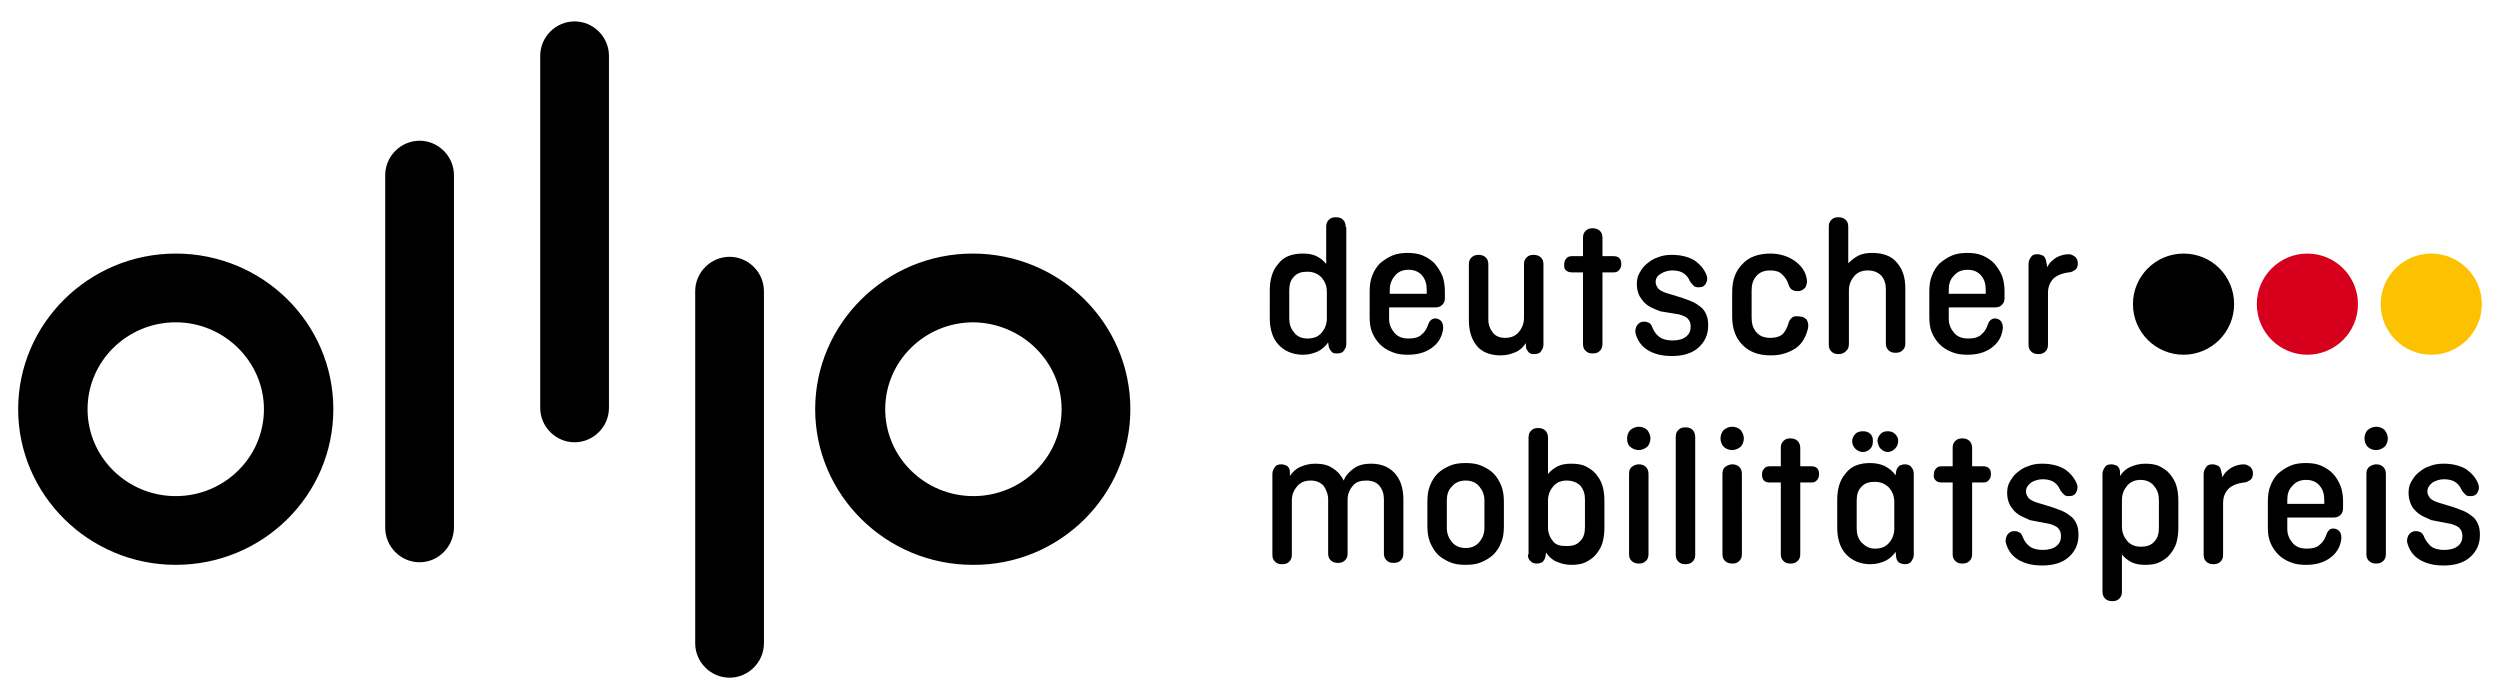 <svg xmlns="http://www.w3.org/2000/svg" width="385.5" height="107.7" viewBox="0 0 385.5 107.7"><path d="M64.7 86.7c-2.9 0-5.3-2.4-5.3-5.3V27c0-2.9 2.4-5.3 5.3-5.3S70 24.1 70 27v54.3c0 3-2.4 5.4-5.3 5.4m-24-23.6c0 7.4-6.1 13.4-13.6 13.4s-13.6-6-13.6-13.4 6.1-13.4 13.6-13.4 13.6 6.1 13.6 13.4m10.7 0c0-13.3-10.9-24-24.3-24S2.8 49.9 2.8 63.1s10.9 24 24.3 24 24.3-10.7 24.3-24m112.3 0c0 7.4-6.1 13.4-13.6 13.4s-13.6-6-13.6-13.4 6.1-13.4 13.6-13.4c7.5.1 13.6 6.1 13.6 13.4m10.6 0c0-13.3-10.9-24-24.3-24s-24.3 10.8-24.3 24 10.9 24 24.3 24c13.4.1 24.3-10.7 24.3-24m-61.8 41.4c-2.9 0-5.3-2.4-5.3-5.3V44.9c0-2.9 2.4-5.3 5.3-5.3s5.3 2.4 5.3 5.3v54.3c0 2.9-2.4 5.3-5.3 5.3"/><path fill="#D6001C" d="M355.8 39.1c-4.3 0-7.8 3.5-7.8 7.8s3.5 7.8 7.8 7.8 7.8-3.5 7.8-7.8-3.5-7.8-7.8-7.8"/><path fill="#FCC201" d="M374.9 39.1c-4.3 0-7.8 3.5-7.8 7.8s3.5 7.8 7.8 7.8 7.8-3.5 7.8-7.8-3.5-7.8-7.8-7.8"/><path d="M378 80.8c.6.2 1.1.4 1.3.7.3.3.4.7.4 1.2 0 .6-.2 1.1-.7 1.5-.5.4-1.2.6-2.1.6-.9 0-1.6-.2-2.1-.6-.4-.4-.8-.9-1-1.4-.1-.3-.3-.6-.5-.7-.2-.1-.4-.2-.8-.2-.5 0-.8.2-1.1.6-.2.4-.3.8-.2 1.2.3 1.1.9 2 1.9 2.6 1 .6 2.2.9 3.7.9 1.7 0 3.1-.4 4.1-1.3 1-.9 1.5-2 1.5-3.4 0-.7-.1-1.3-.3-1.7-.2-.5-.5-.9-.9-1.2-.4-.3-.8-.6-1.3-.8-.5-.2-1-.4-1.6-.6l-2.3-.7c-.6-.2-1-.4-1.3-.7-.2-.3-.4-.6-.4-1 0-.6.3-1 .8-1.4.5-.3 1.1-.5 1.8-.5.8 0 1.4.2 1.8.5.4.3.7.7.9 1.2.2.3.4.5.6.7.2.2.5.2.8.2.5 0 .9-.2 1.1-.7.2-.4.2-.9 0-1.3-.4-.9-1-1.6-1.9-2.2-.9-.5-2-.8-3.4-.8-.8 0-1.5.1-2.2.4-.7.2-1.2.6-1.7 1s-.8.9-1.1 1.4c-.3.5-.4 1.1-.4 1.7 0 .6.1 1.1.3 1.6.2.5.4.8.8 1.2.3.3.7.6 1.1.8.4.2.9.4 1.3.6l3.1.6zm-12.9-11.9c.3.3.8.5 1.3.5s.9-.2 1.3-.5c.3-.3.5-.8.5-1.3s-.2-.9-.5-1.3c-.3-.3-.8-.5-1.3-.5s-.9.2-1.3.5c-.3.3-.5.8-.5 1.3s.2 1 .5 1.3m.2 3.1c-.3.3-.4.6-.4 1.1v12.3c0 .5.1.8.4 1.1.3.3.7.4 1.1.4.4 0 .8-.1 1.1-.4.3-.3.4-.6.4-1.1V73.1c0-.4-.1-.8-.4-1.1-.3-.3-.7-.4-1.1-.4-.4 0-.8.2-1.1.4m-12.6 5.1c0-.9.2-1.6.8-2.2.5-.6 1.2-.9 2.1-.9.9 0 1.6.3 2.1.9.5.6.7 1.3.7 2.2v.6h-5.7v-.6zm6.4 4.7c-.2.2-.3.4-.4.7-.2.6-.5 1.1-1 1.5-.4.4-1.1.6-2 .6-1 0-1.7-.3-2.2-.9-.5-.6-.8-1.3-.8-2.1v-1.8h7.1c.5 0 .8-.1 1.1-.4.3-.3.4-.6.4-1.1v-.9c0-.9-.1-1.7-.4-2.5-.3-.7-.7-1.4-1.2-1.9s-1.1-.9-1.8-1.2c-.7-.3-1.5-.4-2.3-.4-.9 0-1.7.1-2.4.4-.7.3-1.3.7-1.9 1.2-.5.5-.9 1.1-1.2 1.9-.3.7-.4 1.5-.4 2.5v3.9c0 .9.1 1.7.4 2.4.3.7.7 1.3 1.2 1.8s1.1.9 1.9 1.2c.7.3 1.5.4 2.4.4 1.4 0 2.6-.3 3.6-1s1.6-1.6 1.8-2.8c.1-.5 0-1-.2-1.3-.2-.3-.6-.5-1-.5-.3 0-.6.1-.7.3m-16.6-9.2c-.1-.4-.2-.6-.5-.8-.3-.1-.5-.2-.8-.2-.5 0-.8.1-1 .4-.2.3-.4.6-.4 1.1v12.4c0 .5.1.8.4 1.1.3.3.7.4 1.1.4.5 0 .8-.1 1.1-.4.3-.3.4-.6.4-1.1v-7.9c0-1 .3-1.7.9-2.3.6-.5 1.4-.8 2.3-.9.4 0 .7-.2 1-.4.3-.2.4-.6.4-1s-.1-.7-.4-1c-.3-.2-.6-.4-1-.4-.7 0-1.3.2-1.9.5-.6.4-1.1.8-1.4 1.5l-.2-1zm-15.6 0c-.1-.4-.2-.6-.5-.8-.3-.1-.5-.2-.8-.2-.5 0-.8.1-1 .4-.2.3-.4.6-.4 1.1v18.1c0 .4.1.8.4 1.1.3.3.7.4 1.1.4.5 0 .8-.1 1.1-.4.3-.3.4-.6.4-1.1v-5.7c.4.5.9.9 1.5 1.2.6.3 1.3.4 2.1.4s1.6-.1 2.2-.4c.6-.3 1.2-.7 1.6-1.2.4-.5.8-1.1 1-1.8.2-.7.3-1.5.3-2.3v-4.2c0-.9-.1-1.6-.3-2.3-.2-.7-.6-1.3-1-1.8s-1-.9-1.6-1.2c-.6-.3-1.4-.4-2.2-.4-.9 0-1.6.2-2.3.5-.7.3-1.2.8-1.6 1.4v-.8zm5.3 2.4c.5.6.7 1.3.7 2.1v4.3c0 .9-.2 1.6-.7 2.1-.5.6-1.2.8-2.1.8s-1.6-.3-2.1-.9c-.5-.6-.8-1.3-.8-2.2v-4.1c0-.9.3-1.6.8-2.2.5-.6 1.2-.9 2.1-.9s1.7.4 2.1 1m-16.1 5.8c.6.2 1.1.4 1.3.7.3.3.4.7.4 1.2 0 .6-.2 1.1-.7 1.5-.5.4-1.2.6-2.1.6-.9 0-1.6-.2-2.1-.6-.5-.4-.8-.9-1-1.4-.1-.3-.3-.6-.5-.7-.2-.1-.4-.2-.8-.2-.5 0-.8.2-1.1.6-.2.4-.3.8-.2 1.2.3 1.1.9 2 1.9 2.6 1 .6 2.2.9 3.7.9 1.7 0 3.1-.4 4.1-1.3 1-.9 1.5-2 1.5-3.4 0-.7-.1-1.3-.3-1.7-.2-.5-.5-.9-.9-1.2-.4-.3-.8-.6-1.3-.8-.5-.2-1-.4-1.6-.6l-2.3-.7c-.6-.2-1-.4-1.3-.7-.2-.3-.4-.6-.4-1 0-.6.3-1 .8-1.4.5-.3 1.1-.5 1.8-.5.8 0 1.4.2 1.8.5.4.3.7.7.9 1.2.2.3.4.5.6.7.2.2.5.2.8.2.5 0 .9-.2 1.1-.7.2-.4.2-.9 0-1.3-.4-.9-1-1.6-1.9-2.2-.9-.5-2-.8-3.4-.8-.8 0-1.5.1-2.2.4-.7.2-1.2.6-1.7 1s-.8.9-1.1 1.4c-.3.5-.4 1.1-.4 1.7 0 .6.1 1.1.3 1.6.2.5.5.8.8 1.2.3.3.7.6 1.1.8.4.2.9.4 1.3.6l3.1.6zm-17.6-6.7c.2.2.5.3.9.3h1.7v11c0 .5.1.8.4 1.1.3.3.6.4 1.1.4.4 0 .8-.1 1.1-.4.3-.3.4-.6.4-1.1v-11h1.7c.4 0 .7-.1.9-.4.2-.2.3-.5.3-.9s-.1-.7-.3-.9c-.2-.2-.5-.3-.9-.3h-1.7v-2.8c0-.4-.1-.8-.4-1.1-.3-.3-.7-.4-1.1-.4-.5 0-.8.1-1.1.4-.3.3-.4.6-.4 1.1v2.8h-1.7c-.4 0-.7.1-.9.4-.2.2-.3.5-.3.9-.1.4.1.7.3.9m-8.5-4.9c.3.3.7.5 1.1.5.4 0 .8-.2 1.1-.5.3-.3.5-.7.5-1.2s-.2-.8-.5-1.1c-.3-.3-.7-.4-1.1-.4-.5 0-.8.1-1.1.4-.3.3-.5.7-.5 1.1.1.5.2.9.5 1.2m-3.9 0c.3.3.7.5 1.2.5.4 0 .8-.2 1.1-.5.3-.3.4-.7.4-1.2s-.1-.8-.4-1.1c-.3-.3-.7-.4-1.1-.4-.5 0-.9.1-1.2.4-.3.3-.5.7-.5 1.1 0 .5.2.9.5 1.2m6.3 16.8c.1.4.2.6.5.8.3.1.5.2.8.2.4 0 .8-.1 1-.4.2-.3.4-.6.4-1V73.1c0-.4-.1-.8-.4-1.1-.2-.3-.6-.4-1-.4-.3 0-.5.1-.8.2-.2.2-.4.4-.5.8l-.1.7c-.4-.6-.9-1-1.6-1.4-.6-.3-1.4-.5-2.3-.5-1.7 0-3 .5-3.8 1.6-.9 1-1.3 2.4-1.3 4.1v4.2c0 1.7.4 3.1 1.3 4.1.9 1 2.2 1.6 3.8 1.6.9 0 1.6-.2 2.3-.5.6-.3 1.2-.8 1.6-1.4l.1.9zm-5.4-2.4c-.5-.6-.7-1.3-.7-2.1v-4.3c0-.9.2-1.6.7-2.1.5-.6 1.2-.8 2.1-.8s1.6.3 2.2.9c.5.6.8 1.3.8 2.2v4.1c0 .9-.3 1.6-.8 2.2-.5.6-1.2.9-2.2.9s-1.6-.5-2.1-1m-15-9.5c.2.2.5.3.9.3h1.7v11c0 .5.1.8.4 1.1.3.3.6.4 1.1.4.5 0 .8-.1 1.1-.4.3-.3.4-.6.4-1.1v-11h1.7c.4 0 .7-.1.9-.4.2-.2.3-.5.3-.9s-.1-.7-.3-.9c-.2-.2-.5-.3-.9-.3h-1.7v-2.8c0-.4-.1-.8-.4-1.1-.3-.3-.7-.4-1.1-.4-.5 0-.8.1-1.1.4-.3.3-.4.6-.4 1.1v2.8h-1.7c-.4 0-.7.1-.9.4-.2.2-.3.5-.3.9s.1.7.3.9m-6.2-5.2c.3.3.8.5 1.3.5s.9-.2 1.3-.5c.3-.3.5-.8.5-1.3s-.2-.9-.5-1.3c-.3-.3-.8-.5-1.3-.5s-.9.2-1.3.5c-.3.3-.5.8-.5 1.3s.2 1 .5 1.3m.2 3.1c-.3.3-.4.6-.4 1.1v12.3c0 .5.1.8.4 1.1.3.3.7.4 1.1.4.5 0 .8-.1 1.1-.4.3-.3.4-.6.4-1.1V73.1c0-.4-.1-.8-.4-1.1-.3-.3-.7-.4-1.1-.4-.4 0-.8.2-1.1.4m-7.2-5.7c-.3.3-.4.6-.4 1.1v18.1c0 .5.1.8.4 1.1.3.3.6.4 1.1.4.5 0 .8-.1 1.1-.4.3-.3.4-.6.4-1.1V67.4c0-.4-.1-.8-.4-1.1s-.6-.4-1.1-.4c-.5 0-.8.1-1.1.4m-7.4 2.6c.3.3.8.5 1.3.5s.9-.2 1.3-.5c.3-.3.5-.8.5-1.3s-.2-.9-.5-1.3c-.3-.3-.8-.5-1.3-.5s-.9.2-1.3.5c-.3.3-.5.8-.5 1.3s.1 1 .5 1.3m.2 3.1c-.3.3-.4.6-.4 1.1v12.3c0 .5.1.8.4 1.1.3.3.7.4 1.1.4.5 0 .8-.1 1.1-.4.3-.3.4-.6.4-1.1V73.1c0-.4-.1-.8-.4-1.1s-.7-.4-1.1-.4c-.5 0-.8.2-1.1.4m-16 13.5c0 .4.1.8.4 1 .2.3.6.4 1 .4.3 0 .6-.1.8-.2.2-.2.4-.4.5-.8l.1-.7c.4.6.9 1.1 1.6 1.4.7.3 1.4.5 2.3.5.8 0 1.6-.1 2.2-.4.6-.3 1.2-.7 1.6-1.2.4-.5.8-1.1 1-1.8.2-.7.3-1.5.3-2.3v-4.2c0-.9-.1-1.6-.3-2.3-.2-.7-.6-1.3-1-1.8s-1-.9-1.6-1.2c-.6-.3-1.4-.4-2.2-.4-.8 0-1.5.1-2.1.4-.6.3-1.1.7-1.5 1.2v-5.6c0-.4-.1-.8-.4-1.1-.3-.3-.7-.4-1.1-.4-.5 0-.8.1-1.1.4s-.4.6-.4 1.1v18zm3.9-2c-.5-.6-.8-1.3-.8-2.2v-4.1c0-.9.3-1.6.8-2.2.5-.6 1.2-.9 2.1-.9s1.6.3 2.1.8c.5.6.7 1.3.7 2.1v4.3c0 .9-.2 1.6-.7 2.1-.5.6-1.2.8-2.1.8s-1.6-.1-2.1-.7m-7.6-6.1c0-.9-.1-1.7-.4-2.5-.3-.7-.7-1.4-1.2-1.9s-1.2-.9-1.9-1.2c-.7-.3-1.5-.4-2.4-.4-.9 0-1.7.1-2.4.4-.7.3-1.4.7-1.9 1.2s-.9 1.1-1.2 1.9c-.3.7-.4 1.5-.4 2.5v3.7c0 .9.1 1.7.4 2.5.3.7.7 1.4 1.2 1.9s1.2.9 1.9 1.2c.7.3 1.5.4 2.4.4.9 0 1.7-.1 2.4-.4.7-.3 1.4-.7 1.9-1.2s.9-1.1 1.2-1.9c.3-.7.4-1.5.4-2.5v-3.7zm-8.8-.2c0-.9.2-1.6.8-2.2.5-.6 1.2-.9 2.1-.9.9 0 1.6.3 2.1.9.5.6.8 1.3.8 2.2v4.2c0 .9-.3 1.6-.8 2.2-.5.6-1.2.9-2.1.9-.9 0-1.6-.3-2.1-.9-.5-.6-.8-1.3-.8-2.2v-4.2zm-24.2-4.6c-.1-.4-.2-.6-.5-.8-.3-.1-.5-.2-.8-.2-.5 0-.8.1-1 .4-.2.3-.4.6-.4 1.1v12.4c0 .5.1.8.4 1.1.3.3.6.4 1.1.4.5 0 .8-.1 1.1-.4.3-.3.4-.6.4-1.1v-8.3c0-.9.3-1.6.8-2.2.5-.6 1.2-.9 2.1-.9.9 0 1.5.3 2 .8.4.6.7 1.3.7 2.1v8.3c0 .5.1.8.4 1.1.3.3.7.4 1.1.4.5 0 .8-.1 1.1-.4.3-.3.4-.6.4-1.1V77c0-.8.3-1.5.8-2.1.5-.6 1.2-.8 2.1-.8.9 0 1.6.3 2 .8.5.6.7 1.3.7 2.1v8.3c0 .5.1.8.4 1.1.3.3.6.4 1.1.4.5 0 .8-.1 1.1-.4.3-.3.4-.6.4-1.1V77c0-1.6-.4-3-1.3-4s-2.1-1.5-3.7-1.5c-1 0-1.9.2-2.6.7-.7.5-1.3 1.1-1.6 1.9-.4-.8-.9-1.4-1.7-1.9-.7-.5-1.6-.7-2.7-.7-.9 0-1.6.2-2.3.5-.7.3-1.2.8-1.6 1.4v-.8zM88.6 68.2c-2.9 0-5.3-2.4-5.3-5.3V8.6c0-2.9 2.4-5.3 5.3-5.3s5.3 2.4 5.3 5.3v54.3c0 2.9-2.4 5.3-5.3 5.3m248.1-29.1c-4.3 0-7.8 3.5-7.8 7.8s3.5 7.8 7.8 7.8 7.8-3.5 7.8-7.8-3.4-7.8-7.8-7.8m-21.2 1.1c-.1-.4-.2-.6-.5-.8-.3-.1-.5-.2-.8-.2-.5 0-.8.1-1 .4-.2.3-.4.6-.4 1.1v12.4c0 .5.1.8.4 1.1.3.3.7.4 1.1.4.5 0 .8-.1 1.1-.4.3-.3.4-.6.4-1.1v-7.9c0-1 .3-1.7.9-2.3.6-.5 1.4-.8 2.3-.9.4 0 .7-.2 1-.4.3-.2.4-.6.4-1s-.1-.7-.4-1c-.3-.2-.6-.4-1-.4-.7 0-1.3.2-1.9.5-.6.4-1.1.8-1.4 1.5l-.2-1zm-15 4.5c0-.9.2-1.6.8-2.2.5-.6 1.2-.9 2.1-.9.9 0 1.6.3 2.1.9.5.6.7 1.3.7 2.2v.6h-5.7v-.6zm6.4 4.7c-.2.2-.3.4-.4.7-.2.6-.5 1.1-1 1.5-.4.4-1.1.6-2 .6-1 0-1.7-.3-2.2-.9-.5-.6-.8-1.3-.8-2.1v-1.8h7.1c.5 0 .8-.1 1.1-.4s.4-.6.4-1.1V45c0-.9-.1-1.7-.4-2.5-.3-.7-.7-1.3-1.2-1.9-.5-.5-1.1-.9-1.8-1.2-.7-.3-1.5-.4-2.3-.4-.9 0-1.7.1-2.4.4-.7.3-1.3.7-1.9 1.2-.5.5-.9 1.1-1.2 1.9-.3.7-.4 1.6-.4 2.5v3.9c0 .9.1 1.7.4 2.4.3.7.7 1.3 1.2 1.8s1.1.9 1.9 1.2c.7.3 1.5.4 2.4.4 1.4 0 2.6-.3 3.6-1s1.6-1.6 1.8-2.8c.1-.5 0-1-.2-1.3-.2-.3-.6-.5-1-.5-.2 0-.5.1-.7.3m-22.2 4.7c.3-.3.4-.6.4-1.1v-8.2c0-.9.3-1.6.8-2.2.5-.6 1.2-.9 2.1-.9s1.6.3 2.1.8c.5.6.7 1.3.7 2.1v8.3c0 .5.1.8.4 1.1.3.3.6.4 1.1.4.5 0 .8-.1 1.1-.4.3-.3.4-.6.4-1.1v-8.4c0-1.7-.4-3-1.3-4-.8-1-2.1-1.5-3.8-1.5-.8 0-1.5.1-2.1.4-.6.3-1.1.7-1.6 1.2V35c0-.5-.1-.8-.4-1.1-.3-.3-.7-.4-1.1-.4-.5 0-.8.1-1.1.4-.3.3-.4.6-.4 1.1v18.1c0 .5.1.8.4 1.1.3.3.6.4 1.1.4.6 0 .9-.2 1.2-.5m-8.4-5.1c-.2.2-.4.4-.5.8-.2.7-.5 1.3-.9 1.7-.4.4-1.1.6-1.9.6-1 0-1.7-.3-2.2-.9-.5-.6-.7-1.3-.7-2.2v-4.2c0-.9.2-1.6.7-2.2.5-.6 1.2-.9 2.2-.9.8 0 1.4.2 1.8.6.4.4.8.9 1 1.6.2.7.7 1 1.4 1 .5 0 .9-.2 1.2-.6.2-.4.3-.8.2-1.3-.2-1.2-.9-2.1-1.9-2.8-1-.7-2.3-1.1-3.7-1.1-1.8 0-3.3.5-4.3 1.6-1.1 1.1-1.6 2.5-1.6 4.4v3.7c0 1.8.5 3.3 1.6 4.4 1.1 1.1 2.5 1.6 4.4 1.6 1.5 0 2.7-.4 3.8-1.1 1-.7 1.6-1.8 1.9-3.1.1-.5 0-.9-.2-1.3-.3-.3-.6-.5-1.1-.5-.7-.1-1 0-1.2.2m-17.3-.5c.6.2 1.1.4 1.3.7.3.3.4.7.4 1.2 0 .6-.2 1.1-.7 1.5-.5.4-1.2.6-2.1.6-.9 0-1.6-.2-2.1-.6-.5-.4-.8-.9-1-1.4-.1-.3-.3-.6-.5-.7-.2-.1-.4-.2-.8-.2-.5 0-.8.2-1.1.6-.2.4-.3.8-.2 1.2.3 1.1.9 2 1.9 2.6 1 .6 2.2.9 3.7.9 1.7 0 3.1-.4 4.1-1.3s1.5-2 1.5-3.4c0-.7-.1-1.3-.3-1.7-.2-.5-.5-.9-.9-1.2-.4-.3-.8-.6-1.3-.8-.5-.2-1-.4-1.6-.6l-2.3-.7c-.6-.2-1-.4-1.3-.7-.2-.3-.4-.6-.4-1 0-.6.3-1 .8-1.3.5-.3 1.1-.5 1.8-.5.8 0 1.4.2 1.8.5.4.3.7.7.9 1.2.2.3.4.5.6.7.2.2.5.2.8.2.5 0 .9-.2 1.1-.7.2-.4.2-.9 0-1.3-.4-.9-1-1.6-1.9-2.2-.9-.5-2-.8-3.4-.8-.8 0-1.5.1-2.2.4-.7.2-1.2.6-1.7 1s-.8.9-1.1 1.4c-.3.5-.4 1.1-.4 1.7 0 .6.1 1.1.3 1.6.2.5.5.8.8 1.2.3.3.7.6 1.1.8.4.2.9.4 1.4.6l3 .5zm-17.5-6.8c.2.2.5.3.9.3h1.7v11c0 .5.1.8.4 1.1.3.3.6.4 1.1.4.5 0 .8-.1 1.1-.4.3-.3.4-.6.4-1.1V42h1.7c.4 0 .7-.1.9-.4.2-.2.3-.5.3-.9s-.1-.7-.3-.9c-.2-.2-.5-.3-.9-.3h-1.7v-2.8c0-.5-.1-.8-.4-1.1-.3-.3-.7-.4-1.1-.4-.5 0-.8.1-1.1.4s-.4.6-.4 1.1v2.8h-1.7c-.4 0-.7.1-.9.4-.2.2-.3.5-.3.9s0 .7.3.9m-6.2 11.9c.1.3.3.6.5.8.3.2.5.2.8.2.4 0 .8-.1 1-.4.2-.3.4-.6.4-1V40.8c0-.5-.1-.8-.4-1.1-.3-.3-.7-.4-1.1-.4-.5 0-.8.1-1.1.4-.3.3-.4.6-.4 1.1V49c0 .9-.3 1.6-.8 2.2-.5.6-1.2.9-2.1.9-.9 0-1.5-.3-1.9-.8-.4-.5-.7-1.2-.7-2v-8.5c0-.5-.1-.8-.4-1.1-.3-.3-.7-.4-1.1-.4-.4 0-.8.1-1.1.4-.3.3-.4.6-.4 1.1v8.6c0 1.6.4 2.9 1.2 3.9.8 1 2.1 1.5 3.7 1.5.9 0 1.6-.2 2.3-.5.7-.3 1.2-.8 1.6-1.4v.7zm-21-8.9c0-.9.3-1.6.8-2.2.5-.6 1.2-.9 2.1-.9.9 0 1.6.3 2.1.9.5.6.7 1.3.7 2.2v.6h-5.7v-.6zm6.3 4.7c-.2.2-.3.4-.4.7-.2.6-.5 1.1-1 1.5-.4.4-1.1.6-2 .6-1 0-1.7-.3-2.2-.9-.5-.6-.8-1.3-.8-2.1v-1.8h7.1c.5 0 .8-.1 1.1-.4.3-.3.4-.6.4-1.1V45c0-.9-.1-1.7-.4-2.5-.3-.7-.7-1.3-1.2-1.9-.5-.5-1.1-.9-1.8-1.2-.7-.3-1.5-.4-2.3-.4-.9 0-1.7.1-2.4.4-.7.3-1.3.7-1.9 1.2-.5.5-.9 1.1-1.2 1.9-.3.7-.4 1.6-.4 2.5v3.9c0 .9.1 1.7.4 2.4.3.7.7 1.3 1.2 1.8s1.1.9 1.9 1.2c.7.3 1.5.4 2.4.4 1.4 0 2.6-.3 3.6-1s1.6-1.6 1.8-2.8c.1-.5 0-1-.2-1.3-.2-.3-.6-.5-1-.5-.2 0-.5.1-.7.3m-21.1 1.8c-.5-.6-.7-1.3-.7-2.1v-4.3c0-.9.2-1.6.7-2.1.5-.6 1.2-.8 2.1-.8s1.6.3 2.2.9c.5.6.8 1.3.8 2.2v4.1c0 .9-.3 1.6-.8 2.2-.5.6-1.2.9-2.2.9s-1.7-.4-2.1-1m8-16.2c0-.5-.1-.8-.4-1.1-.3-.3-.6-.4-1.1-.4-.5 0-.8.1-1.1.4-.3.3-.4.6-.4 1.1v5.7c-.4-.5-.9-.9-1.5-1.2-.6-.3-1.3-.4-2.1-.4-1.7 0-3 .5-3.8 1.6-.9 1-1.3 2.4-1.3 4.1V49c0 1.7.4 3.1 1.3 4.1.9 1 2.2 1.6 3.8 1.6.9 0 1.6-.2 2.3-.5.6-.3 1.2-.8 1.6-1.4l.1.7c.1.3.3.6.5.8.2.2.5.2.8.2.4 0 .8-.1 1-.4.2-.3.4-.6.4-1V35z"/></svg>